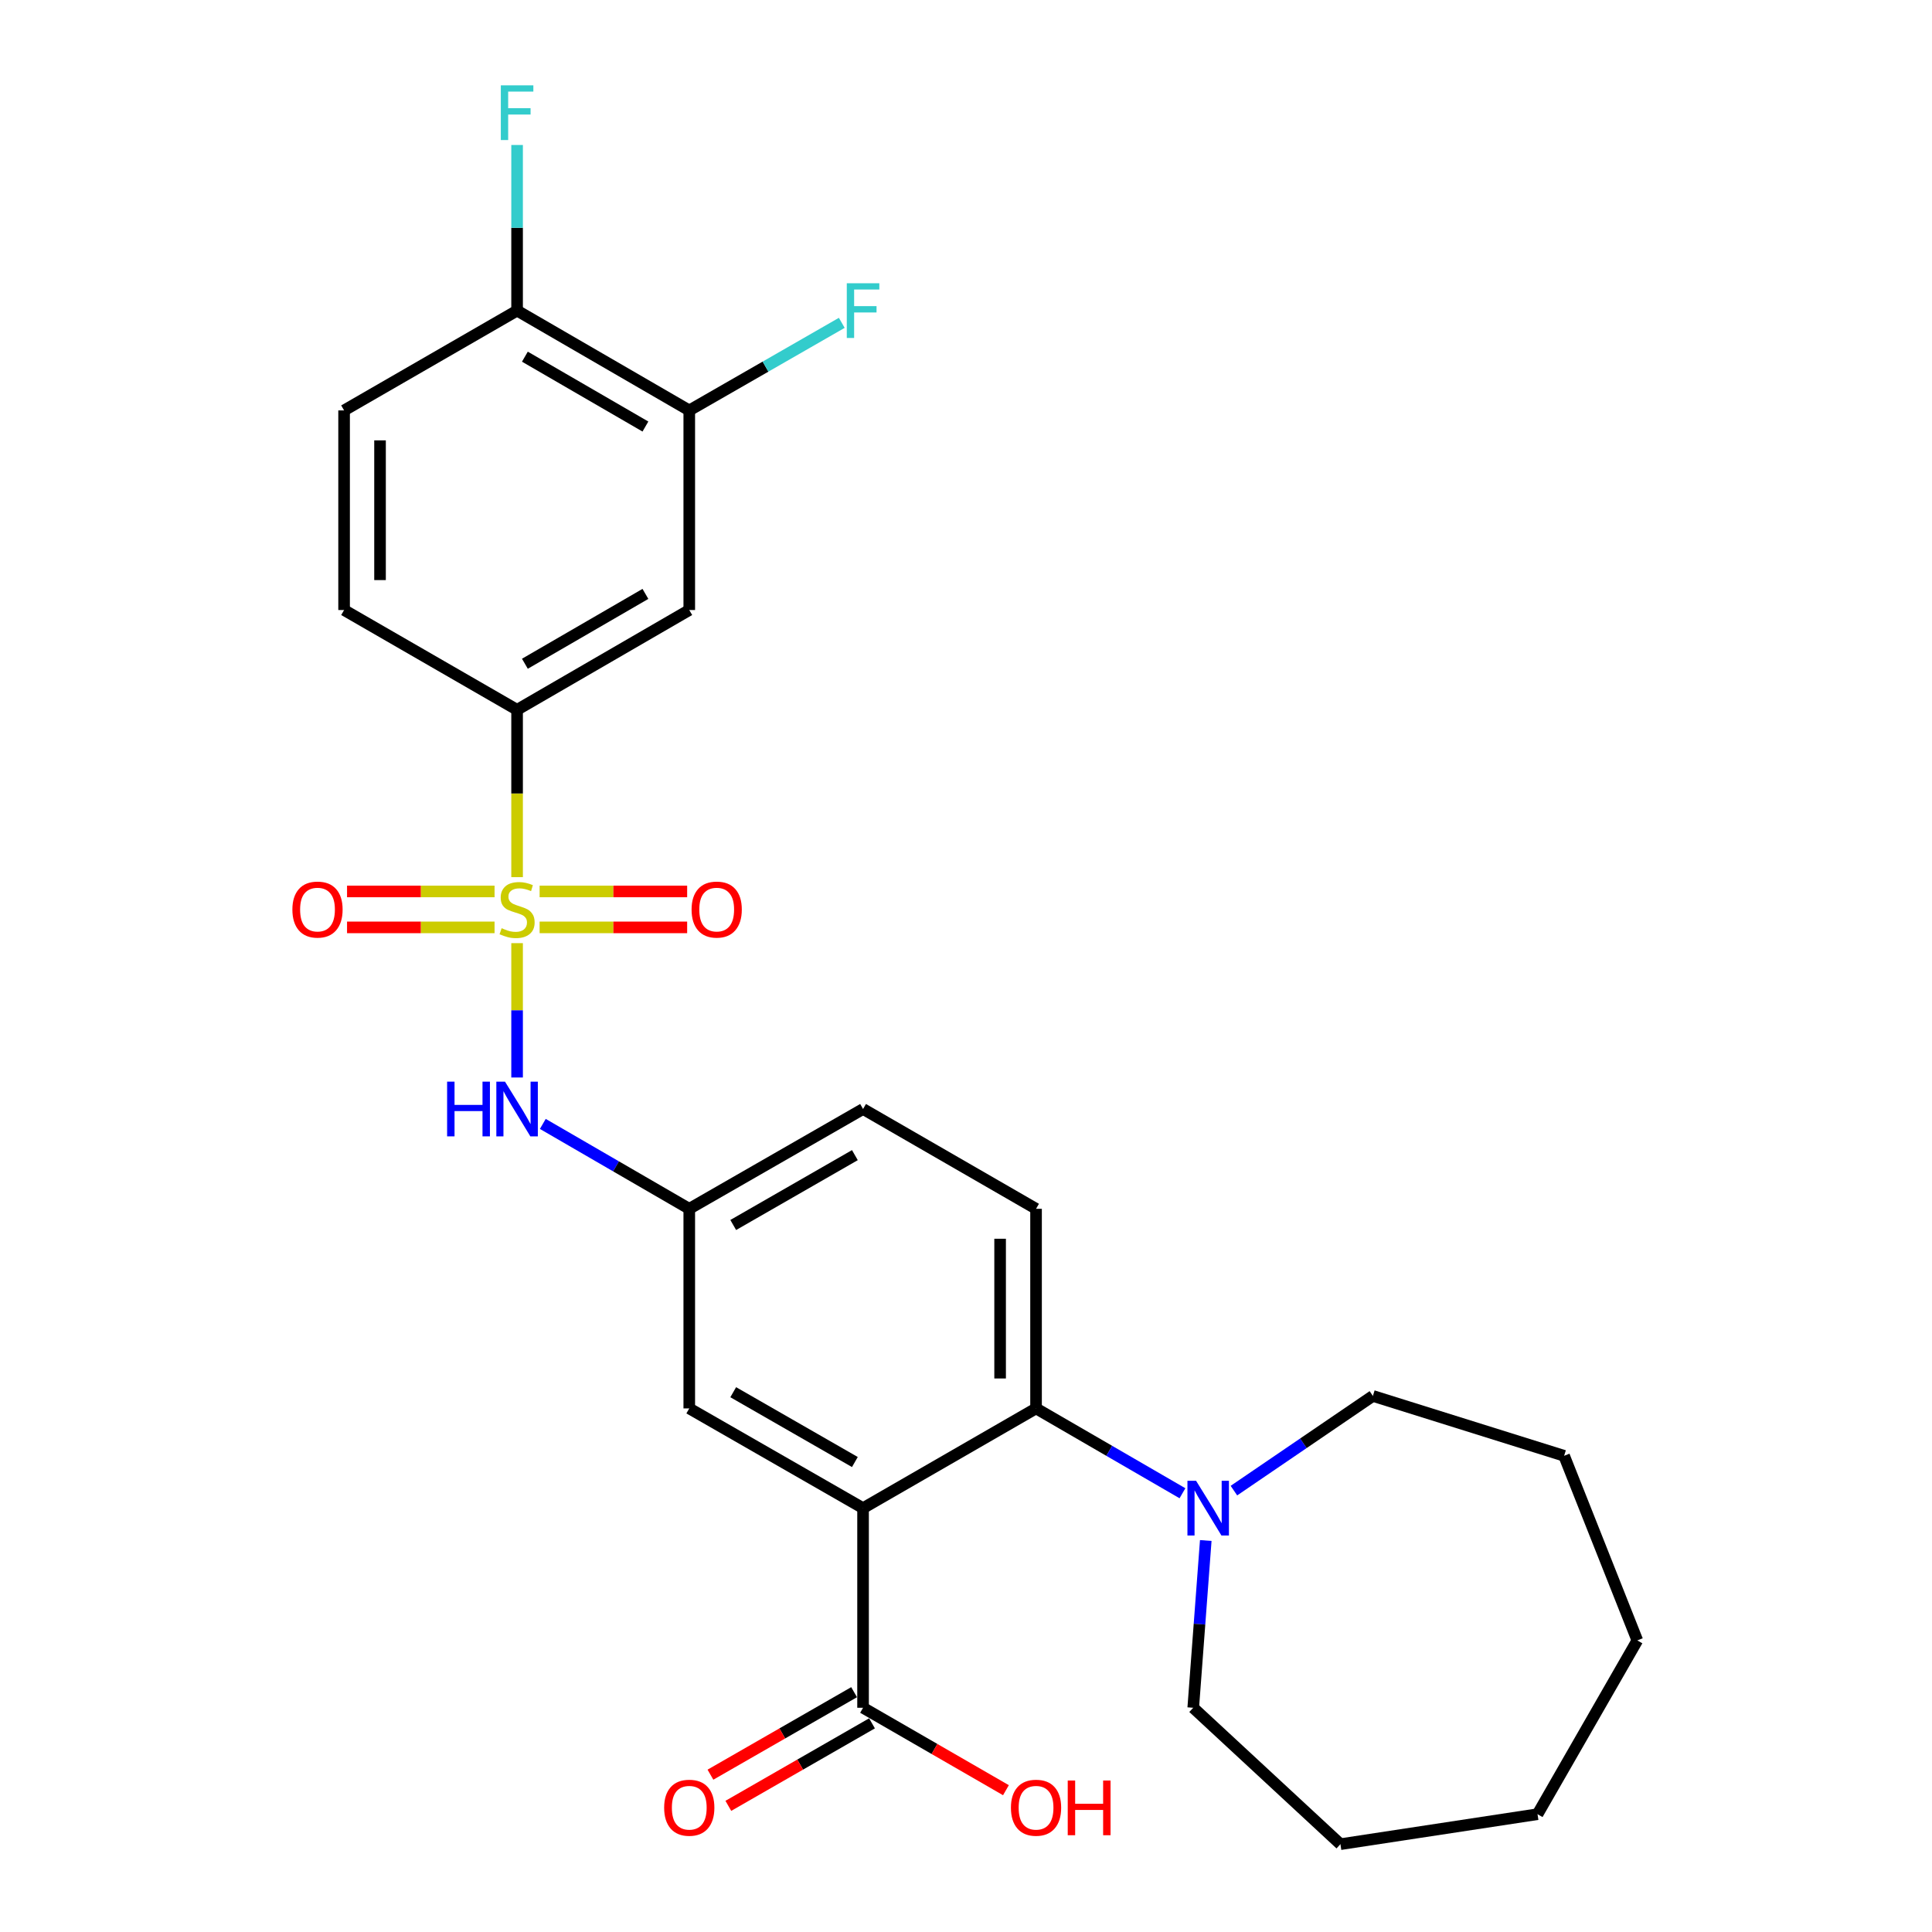 <?xml version='1.0' encoding='iso-8859-1'?>
<svg version='1.1' baseProfile='full'
              xmlns='http://www.w3.org/2000/svg'
                      xmlns:rdkit='http://www.rdkit.org/xml'
                      xmlns:xlink='http://www.w3.org/1999/xlink'
                  xml:space='preserve'
width='1000px' height='1000px' viewBox='0 0 1000 1000'>
<!-- END OF HEADER -->
<rect style='opacity:1.0;fill:#FFFFFF;stroke:none' width='1000' height='1000' x='0' y='0'> </rect>
<path class='bond-2' d='M 267.644,454.009 L 267.644,410.702' style='fill:none;fill-rule:evenodd;stroke:#CCCC00;stroke-width:6px;stroke-linecap:butt;stroke-linejoin:miter;stroke-opacity:1' />
<path class='bond-2' d='M 267.644,410.702 L 267.644,367.395' style='fill:none;fill-rule:evenodd;stroke:#000000;stroke-width:6px;stroke-linecap:butt;stroke-linejoin:miter;stroke-opacity:1' />
<path class='bond-3' d='M 267.644,488.174 L 267.644,522.943' style='fill:none;fill-rule:evenodd;stroke:#CCCC00;stroke-width:6px;stroke-linecap:butt;stroke-linejoin:miter;stroke-opacity:1' />
<path class='bond-3' d='M 267.644,522.943 L 267.644,557.711' style='fill:none;fill-rule:evenodd;stroke:#0000FF;stroke-width:6px;stroke-linecap:butt;stroke-linejoin:miter;stroke-opacity:1' />
<path class='bond-8' d='M 279.307,480.012 L 317.488,480.012' style='fill:none;fill-rule:evenodd;stroke:#CCCC00;stroke-width:6px;stroke-linecap:butt;stroke-linejoin:miter;stroke-opacity:1' />
<path class='bond-8' d='M 317.488,480.012 L 355.669,480.012' style='fill:none;fill-rule:evenodd;stroke:#FF0000;stroke-width:6px;stroke-linecap:butt;stroke-linejoin:miter;stroke-opacity:1' />
<path class='bond-8' d='M 279.307,461.411 L 317.488,461.411' style='fill:none;fill-rule:evenodd;stroke:#CCCC00;stroke-width:6px;stroke-linecap:butt;stroke-linejoin:miter;stroke-opacity:1' />
<path class='bond-8' d='M 317.488,461.411 L 355.669,461.411' style='fill:none;fill-rule:evenodd;stroke:#FF0000;stroke-width:6px;stroke-linecap:butt;stroke-linejoin:miter;stroke-opacity:1' />
<path class='bond-9' d='M 255.981,461.411 L 217.805,461.411' style='fill:none;fill-rule:evenodd;stroke:#CCCC00;stroke-width:6px;stroke-linecap:butt;stroke-linejoin:miter;stroke-opacity:1' />
<path class='bond-9' d='M 217.805,461.411 L 179.629,461.411' style='fill:none;fill-rule:evenodd;stroke:#FF0000;stroke-width:6px;stroke-linecap:butt;stroke-linejoin:miter;stroke-opacity:1' />
<path class='bond-9' d='M 255.981,480.012 L 217.805,480.012' style='fill:none;fill-rule:evenodd;stroke:#CCCC00;stroke-width:6px;stroke-linecap:butt;stroke-linejoin:miter;stroke-opacity:1' />
<path class='bond-9' d='M 217.805,480.012 L 179.629,480.012' style='fill:none;fill-rule:evenodd;stroke:#FF0000;stroke-width:6px;stroke-linecap:butt;stroke-linejoin:miter;stroke-opacity:1' />
<path class='bond-0' d='M 446.717,780.619 L 356.762,728.992' style='fill:none;fill-rule:evenodd;stroke:#000000;stroke-width:6px;stroke-linecap:butt;stroke-linejoin:miter;stroke-opacity:1' />
<path class='bond-0' d='M 442.482,756.742 L 379.514,720.603' style='fill:none;fill-rule:evenodd;stroke:#000000;stroke-width:6px;stroke-linecap:butt;stroke-linejoin:miter;stroke-opacity:1' />
<path class='bond-4' d='M 446.717,780.619 L 446.717,883.935' style='fill:none;fill-rule:evenodd;stroke:#000000;stroke-width:6px;stroke-linecap:butt;stroke-linejoin:miter;stroke-opacity:1' />
<path class='bond-28' d='M 446.717,780.619 L 536.258,728.992' style='fill:none;fill-rule:evenodd;stroke:#000000;stroke-width:6px;stroke-linecap:butt;stroke-linejoin:miter;stroke-opacity:1' />
<path class='bond-1' d='M 536.258,728.992 L 536.258,625.676' style='fill:none;fill-rule:evenodd;stroke:#000000;stroke-width:6px;stroke-linecap:butt;stroke-linejoin:miter;stroke-opacity:1' />
<path class='bond-1' d='M 517.657,713.494 L 517.657,641.173' style='fill:none;fill-rule:evenodd;stroke:#000000;stroke-width:6px;stroke-linecap:butt;stroke-linejoin:miter;stroke-opacity:1' />
<path class='bond-5' d='M 536.258,728.992 L 574.149,750.948' style='fill:none;fill-rule:evenodd;stroke:#000000;stroke-width:6px;stroke-linecap:butt;stroke-linejoin:miter;stroke-opacity:1' />
<path class='bond-5' d='M 574.149,750.948 L 612.041,772.904' style='fill:none;fill-rule:evenodd;stroke:#0000FF;stroke-width:6px;stroke-linecap:butt;stroke-linejoin:miter;stroke-opacity:1' />
<path class='bond-6' d='M 267.644,367.395 L 356.762,315.747' style='fill:none;fill-rule:evenodd;stroke:#000000;stroke-width:6px;stroke-linecap:butt;stroke-linejoin:miter;stroke-opacity:1' />
<path class='bond-6' d='M 271.685,343.555 L 334.067,307.401' style='fill:none;fill-rule:evenodd;stroke:#000000;stroke-width:6px;stroke-linecap:butt;stroke-linejoin:miter;stroke-opacity:1' />
<path class='bond-15' d='M 267.644,367.395 L 178.102,315.747' style='fill:none;fill-rule:evenodd;stroke:#000000;stroke-width:6px;stroke-linecap:butt;stroke-linejoin:miter;stroke-opacity:1' />
<path class='bond-12' d='M 280.959,581.736 L 318.86,603.706' style='fill:none;fill-rule:evenodd;stroke:#0000FF;stroke-width:6px;stroke-linecap:butt;stroke-linejoin:miter;stroke-opacity:1' />
<path class='bond-12' d='M 318.86,603.706 L 356.762,625.676' style='fill:none;fill-rule:evenodd;stroke:#000000;stroke-width:6px;stroke-linecap:butt;stroke-linejoin:miter;stroke-opacity:1' />
<path class='bond-14' d='M 442.085,875.87 L 404.904,897.222' style='fill:none;fill-rule:evenodd;stroke:#000000;stroke-width:6px;stroke-linecap:butt;stroke-linejoin:miter;stroke-opacity:1' />
<path class='bond-14' d='M 404.904,897.222 L 367.724,918.574' style='fill:none;fill-rule:evenodd;stroke:#FF0000;stroke-width:6px;stroke-linecap:butt;stroke-linejoin:miter;stroke-opacity:1' />
<path class='bond-14' d='M 451.348,892 L 414.167,913.352' style='fill:none;fill-rule:evenodd;stroke:#000000;stroke-width:6px;stroke-linecap:butt;stroke-linejoin:miter;stroke-opacity:1' />
<path class='bond-14' d='M 414.167,913.352 L 376.987,934.704' style='fill:none;fill-rule:evenodd;stroke:#FF0000;stroke-width:6px;stroke-linecap:butt;stroke-linejoin:miter;stroke-opacity:1' />
<path class='bond-19' d='M 446.717,883.935 L 483.695,905.269' style='fill:none;fill-rule:evenodd;stroke:#000000;stroke-width:6px;stroke-linecap:butt;stroke-linejoin:miter;stroke-opacity:1' />
<path class='bond-19' d='M 483.695,905.269 L 520.674,926.603' style='fill:none;fill-rule:evenodd;stroke:#FF0000;stroke-width:6px;stroke-linecap:butt;stroke-linejoin:miter;stroke-opacity:1' />
<path class='bond-21' d='M 638.674,771.543 L 674.636,747.038' style='fill:none;fill-rule:evenodd;stroke:#0000FF;stroke-width:6px;stroke-linecap:butt;stroke-linejoin:miter;stroke-opacity:1' />
<path class='bond-21' d='M 674.636,747.038 L 710.598,722.533' style='fill:none;fill-rule:evenodd;stroke:#000000;stroke-width:6px;stroke-linecap:butt;stroke-linejoin:miter;stroke-opacity:1' />
<path class='bond-22' d='M 624.1,797.369 L 620.858,840.652' style='fill:none;fill-rule:evenodd;stroke:#0000FF;stroke-width:6px;stroke-linecap:butt;stroke-linejoin:miter;stroke-opacity:1' />
<path class='bond-22' d='M 620.858,840.652 L 617.615,883.935' style='fill:none;fill-rule:evenodd;stroke:#000000;stroke-width:6px;stroke-linecap:butt;stroke-linejoin:miter;stroke-opacity:1' />
<path class='bond-7' d='M 356.762,315.747 L 356.762,212.431' style='fill:none;fill-rule:evenodd;stroke:#000000;stroke-width:6px;stroke-linecap:butt;stroke-linejoin:miter;stroke-opacity:1' />
<path class='bond-18' d='M 356.762,212.431 L 396.232,189.764' style='fill:none;fill-rule:evenodd;stroke:#000000;stroke-width:6px;stroke-linecap:butt;stroke-linejoin:miter;stroke-opacity:1' />
<path class='bond-18' d='M 396.232,189.764 L 435.703,167.098' style='fill:none;fill-rule:evenodd;stroke:#33CCCC;stroke-width:6px;stroke-linecap:butt;stroke-linejoin:miter;stroke-opacity:1' />
<path class='bond-27' d='M 356.762,212.431 L 267.644,160.773' style='fill:none;fill-rule:evenodd;stroke:#000000;stroke-width:6px;stroke-linecap:butt;stroke-linejoin:miter;stroke-opacity:1' />
<path class='bond-27' d='M 334.066,220.775 L 271.683,184.614' style='fill:none;fill-rule:evenodd;stroke:#000000;stroke-width:6px;stroke-linecap:butt;stroke-linejoin:miter;stroke-opacity:1' />
<path class='bond-10' d='M 356.762,728.992 L 356.762,625.676' style='fill:none;fill-rule:evenodd;stroke:#000000;stroke-width:6px;stroke-linecap:butt;stroke-linejoin:miter;stroke-opacity:1' />
<path class='bond-11' d='M 536.258,625.676 L 446.717,574.017' style='fill:none;fill-rule:evenodd;stroke:#000000;stroke-width:6px;stroke-linecap:butt;stroke-linejoin:miter;stroke-opacity:1' />
<path class='bond-17' d='M 356.762,625.676 L 446.717,574.017' style='fill:none;fill-rule:evenodd;stroke:#000000;stroke-width:6px;stroke-linecap:butt;stroke-linejoin:miter;stroke-opacity:1' />
<path class='bond-17' d='M 379.518,634.057 L 442.486,597.896' style='fill:none;fill-rule:evenodd;stroke:#000000;stroke-width:6px;stroke-linecap:butt;stroke-linejoin:miter;stroke-opacity:1' />
<path class='bond-13' d='M 267.644,160.773 L 178.102,212.431' style='fill:none;fill-rule:evenodd;stroke:#000000;stroke-width:6px;stroke-linecap:butt;stroke-linejoin:miter;stroke-opacity:1' />
<path class='bond-20' d='M 267.644,160.773 L 267.644,117.909' style='fill:none;fill-rule:evenodd;stroke:#000000;stroke-width:6px;stroke-linecap:butt;stroke-linejoin:miter;stroke-opacity:1' />
<path class='bond-20' d='M 267.644,117.909 L 267.644,75.046' style='fill:none;fill-rule:evenodd;stroke:#33CCCC;stroke-width:6px;stroke-linecap:butt;stroke-linejoin:miter;stroke-opacity:1' />
<path class='bond-16' d='M 178.102,315.747 L 178.102,212.431' style='fill:none;fill-rule:evenodd;stroke:#000000;stroke-width:6px;stroke-linecap:butt;stroke-linejoin:miter;stroke-opacity:1' />
<path class='bond-16' d='M 196.703,300.25 L 196.703,227.929' style='fill:none;fill-rule:evenodd;stroke:#000000;stroke-width:6px;stroke-linecap:butt;stroke-linejoin:miter;stroke-opacity:1' />
<path class='bond-23' d='M 710.598,722.533 L 809.584,753.524' style='fill:none;fill-rule:evenodd;stroke:#000000;stroke-width:6px;stroke-linecap:butt;stroke-linejoin:miter;stroke-opacity:1' />
<path class='bond-24' d='M 617.615,883.935 L 693.806,954.545' style='fill:none;fill-rule:evenodd;stroke:#000000;stroke-width:6px;stroke-linecap:butt;stroke-linejoin:miter;stroke-opacity:1' />
<path class='bond-25' d='M 809.584,753.524 L 847.478,849.08' style='fill:none;fill-rule:evenodd;stroke:#000000;stroke-width:6px;stroke-linecap:butt;stroke-linejoin:miter;stroke-opacity:1' />
<path class='bond-26' d='M 693.806,954.545 L 795.82,939.024' style='fill:none;fill-rule:evenodd;stroke:#000000;stroke-width:6px;stroke-linecap:butt;stroke-linejoin:miter;stroke-opacity:1' />
<path class='bond-29' d='M 847.478,849.08 L 795.82,939.024' style='fill:none;fill-rule:evenodd;stroke:#000000;stroke-width:6px;stroke-linecap:butt;stroke-linejoin:miter;stroke-opacity:1' />
<path  class='atom-0' d='M 259.644 480.432
Q 259.964 480.552, 261.284 481.112
Q 262.604 481.672, 264.044 482.032
Q 265.524 482.352, 266.964 482.352
Q 269.644 482.352, 271.204 481.072
Q 272.764 479.752, 272.764 477.472
Q 272.764 475.912, 271.964 474.952
Q 271.204 473.992, 270.004 473.472
Q 268.804 472.952, 266.804 472.352
Q 264.284 471.592, 262.764 470.872
Q 261.284 470.152, 260.204 468.632
Q 259.164 467.112, 259.164 464.552
Q 259.164 460.992, 261.564 458.792
Q 264.004 456.592, 268.804 456.592
Q 272.084 456.592, 275.804 458.152
L 274.884 461.232
Q 271.484 459.832, 268.924 459.832
Q 266.164 459.832, 264.644 460.992
Q 263.124 462.112, 263.164 464.072
Q 263.164 465.592, 263.924 466.512
Q 264.724 467.432, 265.844 467.952
Q 267.004 468.472, 268.924 469.072
Q 271.484 469.872, 273.004 470.672
Q 274.524 471.472, 275.604 473.112
Q 276.724 474.712, 276.724 477.472
Q 276.724 481.392, 274.084 483.512
Q 271.484 485.592, 267.124 485.592
Q 264.604 485.592, 262.684 485.032
Q 260.804 484.512, 258.564 483.592
L 259.644 480.432
' fill='#CCCC00'/>
<path  class='atom-4' d='M 231.424 559.857
L 235.264 559.857
L 235.264 571.897
L 249.744 571.897
L 249.744 559.857
L 253.584 559.857
L 253.584 588.177
L 249.744 588.177
L 249.744 575.097
L 235.264 575.097
L 235.264 588.177
L 231.424 588.177
L 231.424 559.857
' fill='#0000FF'/>
<path  class='atom-4' d='M 261.384 559.857
L 270.664 574.857
Q 271.584 576.337, 273.064 579.017
Q 274.544 581.697, 274.624 581.857
L 274.624 559.857
L 278.384 559.857
L 278.384 588.177
L 274.504 588.177
L 264.544 571.777
Q 263.384 569.857, 262.144 567.657
Q 260.944 565.457, 260.584 564.777
L 260.584 588.177
L 256.904 588.177
L 256.904 559.857
L 261.384 559.857
' fill='#0000FF'/>
<path  class='atom-6' d='M 619.095 766.459
L 628.375 781.459
Q 629.295 782.939, 630.775 785.619
Q 632.255 788.299, 632.335 788.459
L 632.335 766.459
L 636.095 766.459
L 636.095 794.779
L 632.215 794.779
L 622.255 778.379
Q 621.095 776.459, 619.855 774.259
Q 618.655 772.059, 618.295 771.379
L 618.295 794.779
L 614.615 794.779
L 614.615 766.459
L 619.095 766.459
' fill='#0000FF'/>
<path  class='atom-9' d='M 357.96 470.792
Q 357.96 463.992, 361.32 460.192
Q 364.68 456.392, 370.96 456.392
Q 377.24 456.392, 380.6 460.192
Q 383.96 463.992, 383.96 470.792
Q 383.96 477.672, 380.56 481.592
Q 377.16 485.472, 370.96 485.472
Q 364.72 485.472, 361.32 481.592
Q 357.96 477.712, 357.96 470.792
M 370.96 482.272
Q 375.28 482.272, 377.6 479.392
Q 379.96 476.472, 379.96 470.792
Q 379.96 465.232, 377.6 462.432
Q 375.28 459.592, 370.96 459.592
Q 366.64 459.592, 364.28 462.392
Q 361.96 465.192, 361.96 470.792
Q 361.96 476.512, 364.28 479.392
Q 366.64 482.272, 370.96 482.272
' fill='#FF0000'/>
<path  class='atom-10' d='M 151.338 470.792
Q 151.338 463.992, 154.698 460.192
Q 158.058 456.392, 164.338 456.392
Q 170.618 456.392, 173.978 460.192
Q 177.338 463.992, 177.338 470.792
Q 177.338 477.672, 173.938 481.592
Q 170.538 485.472, 164.338 485.472
Q 158.098 485.472, 154.698 481.592
Q 151.338 477.712, 151.338 470.792
M 164.338 482.272
Q 168.658 482.272, 170.978 479.392
Q 173.338 476.472, 173.338 470.792
Q 173.338 465.232, 170.978 462.432
Q 168.658 459.592, 164.338 459.592
Q 160.018 459.592, 157.658 462.392
Q 155.338 465.192, 155.338 470.792
Q 155.338 476.512, 157.658 479.392
Q 160.018 482.272, 164.338 482.272
' fill='#FF0000'/>
<path  class='atom-15' d='M 343.762 935.673
Q 343.762 928.873, 347.122 925.073
Q 350.482 921.273, 356.762 921.273
Q 363.042 921.273, 366.402 925.073
Q 369.762 928.873, 369.762 935.673
Q 369.762 942.553, 366.362 946.473
Q 362.962 950.353, 356.762 950.353
Q 350.522 950.353, 347.122 946.473
Q 343.762 942.593, 343.762 935.673
M 356.762 947.153
Q 361.082 947.153, 363.402 944.273
Q 365.762 941.353, 365.762 935.673
Q 365.762 930.113, 363.402 927.313
Q 361.082 924.473, 356.762 924.473
Q 352.442 924.473, 350.082 927.273
Q 347.762 930.073, 347.762 935.673
Q 347.762 941.393, 350.082 944.273
Q 352.442 947.153, 356.762 947.153
' fill='#FF0000'/>
<path  class='atom-19' d='M 438.297 146.613
L 455.137 146.613
L 455.137 149.853
L 442.097 149.853
L 442.097 158.453
L 453.697 158.453
L 453.697 161.733
L 442.097 161.733
L 442.097 174.933
L 438.297 174.933
L 438.297 146.613
' fill='#33CCCC'/>
<path  class='atom-20' d='M 523.258 935.673
Q 523.258 928.873, 526.618 925.073
Q 529.978 921.273, 536.258 921.273
Q 542.538 921.273, 545.898 925.073
Q 549.258 928.873, 549.258 935.673
Q 549.258 942.553, 545.858 946.473
Q 542.458 950.353, 536.258 950.353
Q 530.018 950.353, 526.618 946.473
Q 523.258 942.593, 523.258 935.673
M 536.258 947.153
Q 540.578 947.153, 542.898 944.273
Q 545.258 941.353, 545.258 935.673
Q 545.258 930.113, 542.898 927.313
Q 540.578 924.473, 536.258 924.473
Q 531.938 924.473, 529.578 927.273
Q 527.258 930.073, 527.258 935.673
Q 527.258 941.393, 529.578 944.273
Q 531.938 947.153, 536.258 947.153
' fill='#FF0000'/>
<path  class='atom-20' d='M 552.658 921.593
L 556.498 921.593
L 556.498 933.633
L 570.978 933.633
L 570.978 921.593
L 574.818 921.593
L 574.818 949.913
L 570.978 949.913
L 570.978 936.833
L 556.498 936.833
L 556.498 949.913
L 552.658 949.913
L 552.658 921.593
' fill='#FF0000'/>
<path  class='atom-21' d='M 259.224 44.165
L 276.064 44.165
L 276.064 47.405
L 263.024 47.405
L 263.024 56.005
L 274.624 56.005
L 274.624 59.285
L 263.024 59.285
L 263.024 72.485
L 259.224 72.485
L 259.224 44.165
' fill='#33CCCC'/>
</svg>
